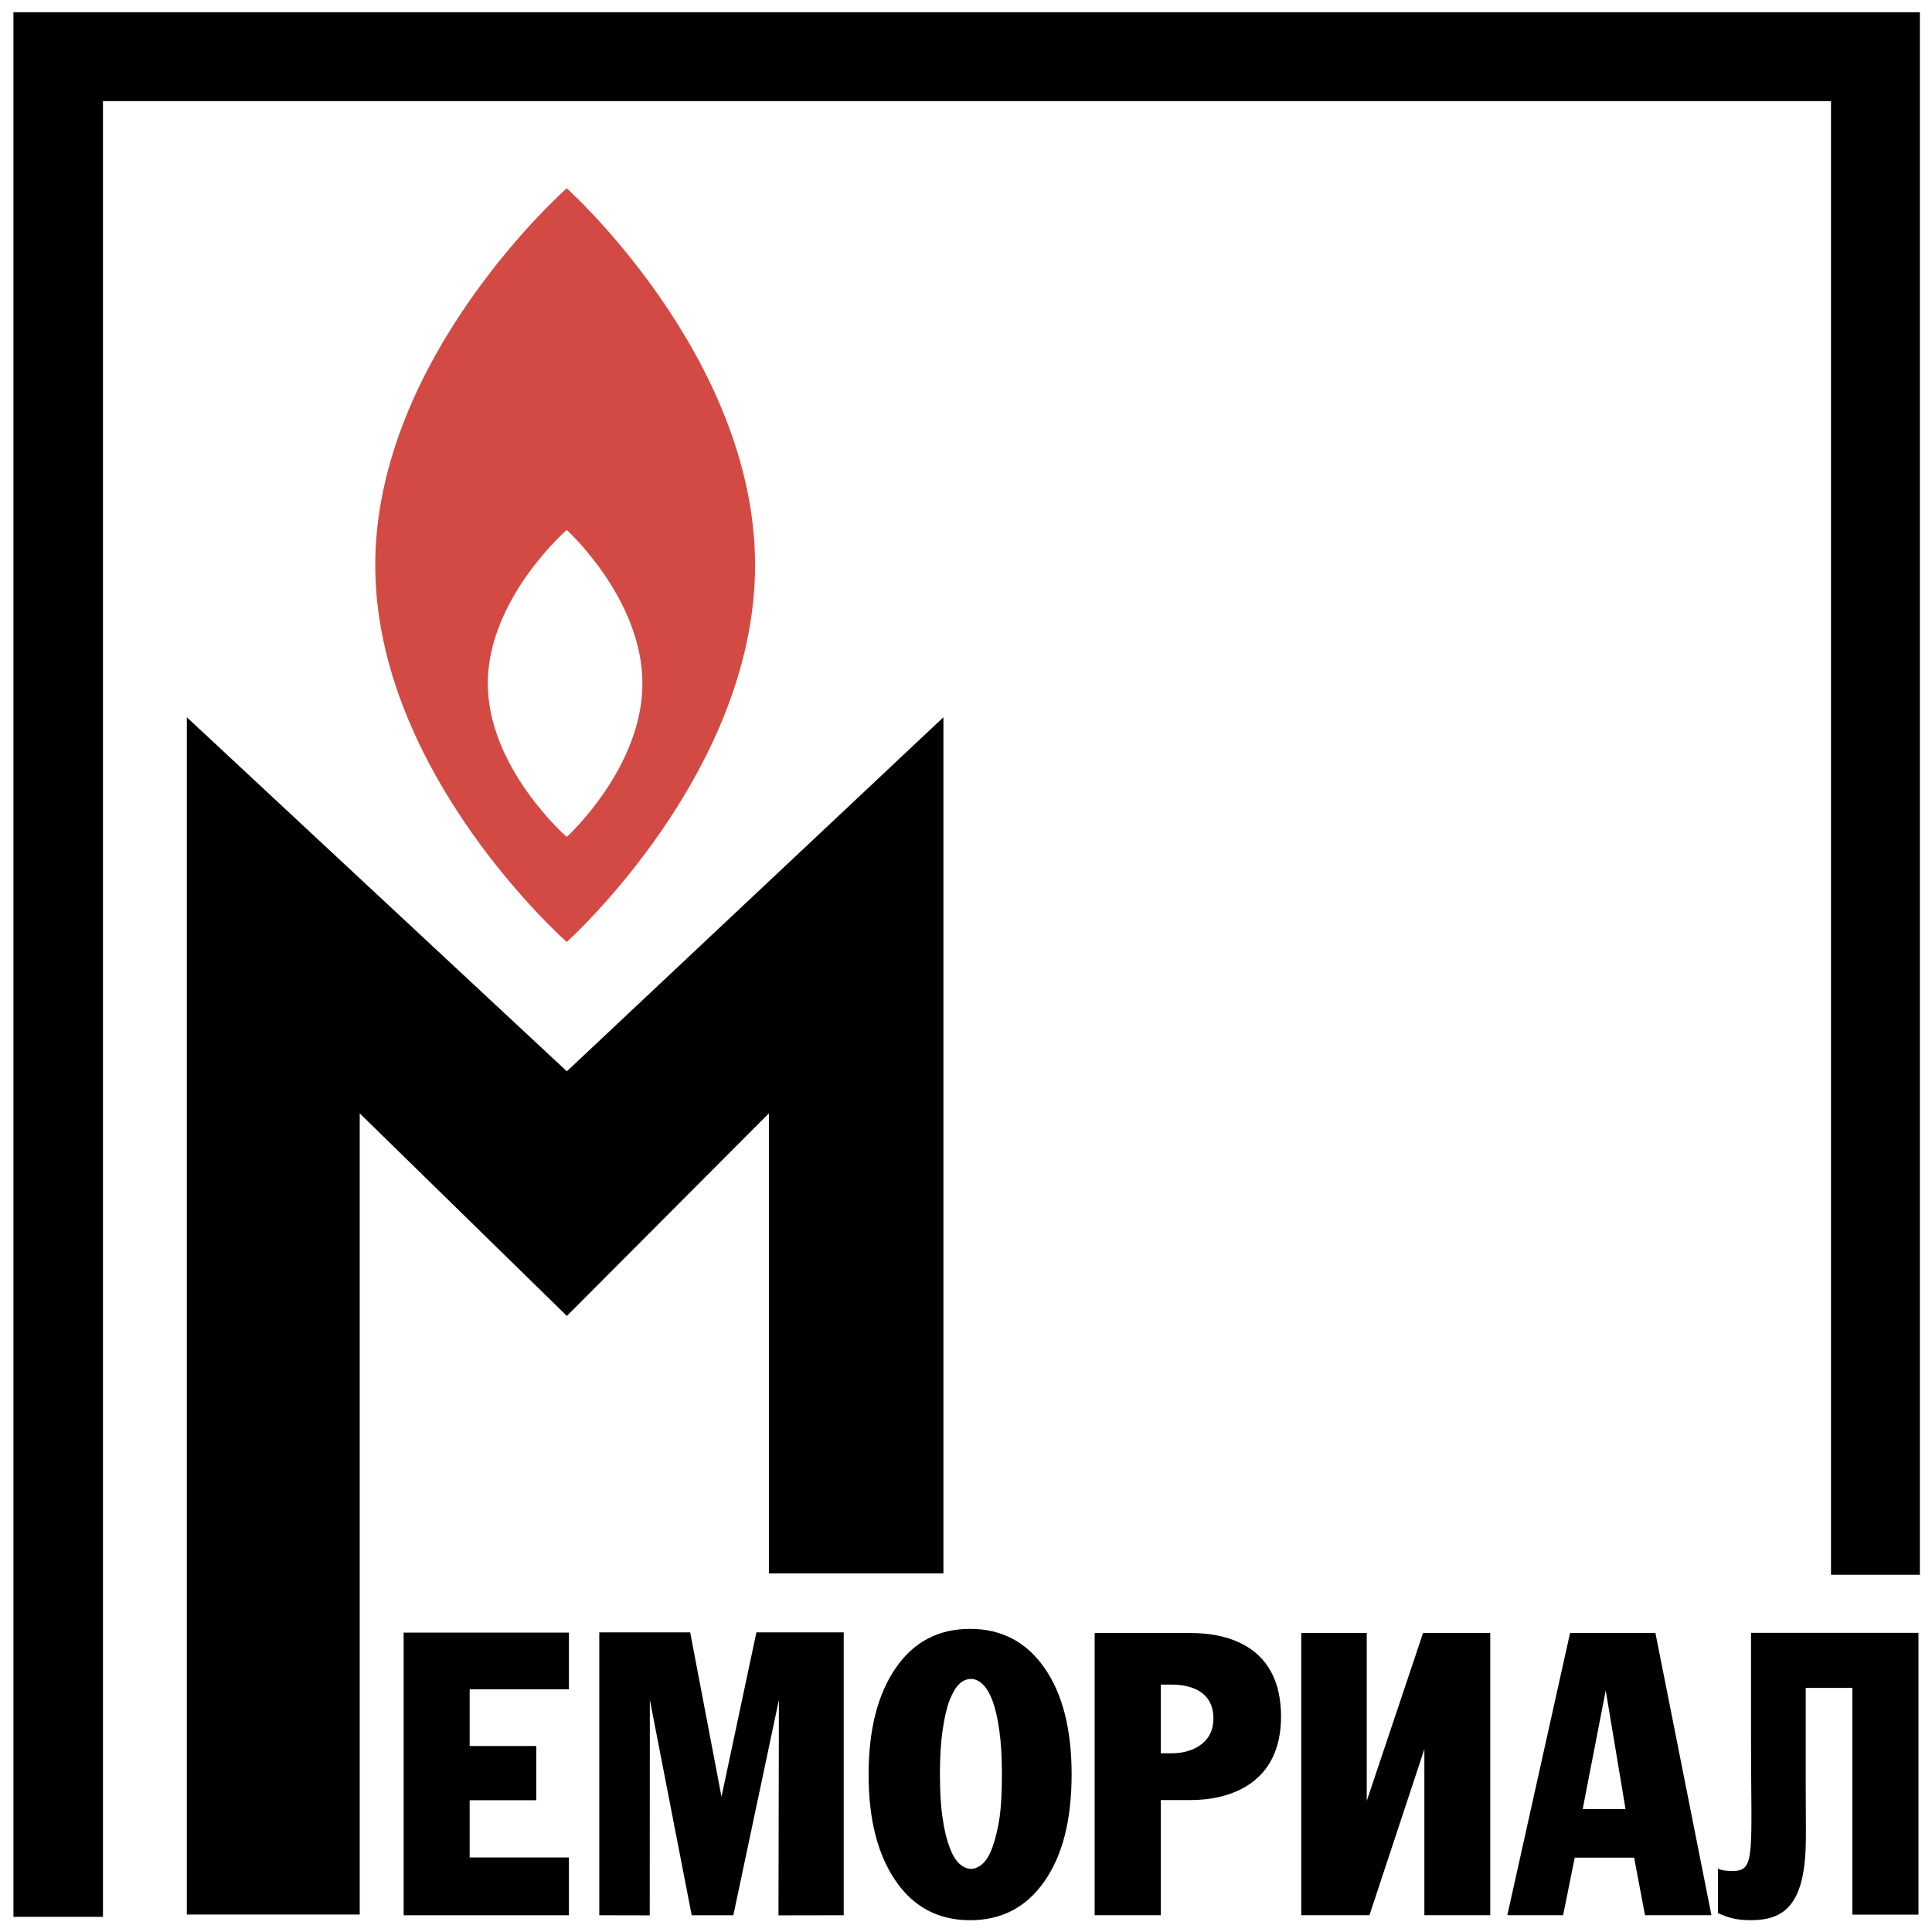 <svg width="143" height="143" viewBox="0 0 143 143" fill="none" xmlns="http://www.w3.org/2000/svg">
    <path d="M36.105 50.585C36.105 44.313 41.948 39.224 41.948 39.224C41.948 39.224 47.55 44.313 47.55 50.585C47.55 56.857 41.948 61.947 41.948 61.947C41.948 61.947 36.105 56.857 36.105 50.585ZM41.948 13.936C41.948 13.936 27.775 26.423 27.775 41.829C27.775 57.235 41.948 69.722 41.948 69.722C41.948 69.722 55.888 57.235 55.888 41.829C55.888 26.423 41.948 13.936 41.948 13.936Z" fill="#D24A43"/>
    <path d="M41.957 79.294L13.828 53.089V141.706H26.625V82.406L41.957 97.401L56.911 82.406V116.458H69.829V53.089L41.957 79.294Z" fill="black"/>
    <path d="M105.33 120.869L101.161 133.3V120.869H96.316V141.758H101.362L105.427 129.464V141.758H110.304V120.869H105.33Z" fill="black"/>
    <path d="M118.851 125.122L120.316 133.903H117.145L118.851 125.122ZM116.211 120.869L111.567 141.758H115.696L116.557 137.497H120.952L121.757 141.758H126.674L122.529 120.869H116.211Z" fill="black"/>
    <path d="M29.877 120.839V141.761H42.11V137.484H34.762V133.246H39.696V129.234H34.762V125.037H42.11V120.839H29.877Z" fill="black"/>
    <path d="M55.986 120.823L53.403 132.988L51.085 120.823H44.356V141.76L48.091 141.768L48.099 125.816L51.197 141.76H54.28L57.652 125.816L57.62 141.768L62.449 141.76V120.823H55.986Z" fill="black"/>
    <path d="M94.818 127.052C94.818 121.89 90.939 120.869 88.122 120.869H81.023V141.758H85.917V133.235H88.122C90.995 133.235 94.818 132.045 94.818 127.052ZM89.812 127.173C89.828 129.175 88.009 129.77 86.794 129.77H85.917V124.688H86.706C88.122 124.688 89.796 125.17 89.812 127.173Z" fill="black"/>
    <path d="M141.999 141.714V120.856H129.604V128.583C129.604 137.203 129.958 138.481 128.284 138.481C127.922 138.481 127.544 138.481 127.157 138.312V141.601C128.002 141.979 128.566 142.124 129.604 142.124C132.011 142.124 133.596 141.046 133.66 136.342C133.677 135.144 133.652 133.713 133.652 131.992V124.933H137.105V141.714H141.999Z" fill="black"/>
    <path d="M79.317 131.346C79.317 134.699 78.649 137.328 77.305 139.25C75.969 141.171 74.126 142.128 71.8 142.128C69.458 142.128 67.623 141.155 66.295 139.218C64.959 137.272 64.291 134.659 64.291 131.354C64.291 128.033 64.959 125.404 66.295 123.466C67.623 121.528 69.458 120.563 71.8 120.563C74.126 120.563 75.969 121.528 77.305 123.45C78.649 125.372 79.317 128.001 79.317 131.346ZM74.158 131.306C74.158 130.035 74.094 128.966 73.965 128.081C73.844 127.189 73.675 126.465 73.466 125.894C73.249 125.315 72.999 124.905 72.726 124.656C72.452 124.399 72.162 124.27 71.873 124.27C71.559 124.27 71.277 124.391 71.019 124.624C70.762 124.857 70.52 125.267 70.279 125.862C70.07 126.409 69.901 127.141 69.772 128.049C69.635 128.958 69.571 130.051 69.571 131.306C69.571 132.608 69.635 133.686 69.764 134.538C69.885 135.398 70.054 136.114 70.271 136.693C70.488 137.28 70.73 137.698 71.011 137.947C71.293 138.196 71.583 138.325 71.88 138.325C72.178 138.325 72.468 138.188 72.758 137.923C73.04 137.658 73.281 137.232 73.482 136.661C73.692 136.05 73.868 135.326 73.989 134.506C74.102 133.702 74.158 132.632 74.158 131.306Z" fill="black"/>
    <path d="M1.087 1V141.776H7.518V7.384H135.624V116.456H141.999V1H1.087Z" fill="black"/>
    <path d="M1.096 141.776V1.008H142V116.456H135.626V7.384H7.519V141.776H1.096Z" stroke="black" stroke-width="0.203" stroke-miterlimit="22.926"/>
</svg>
